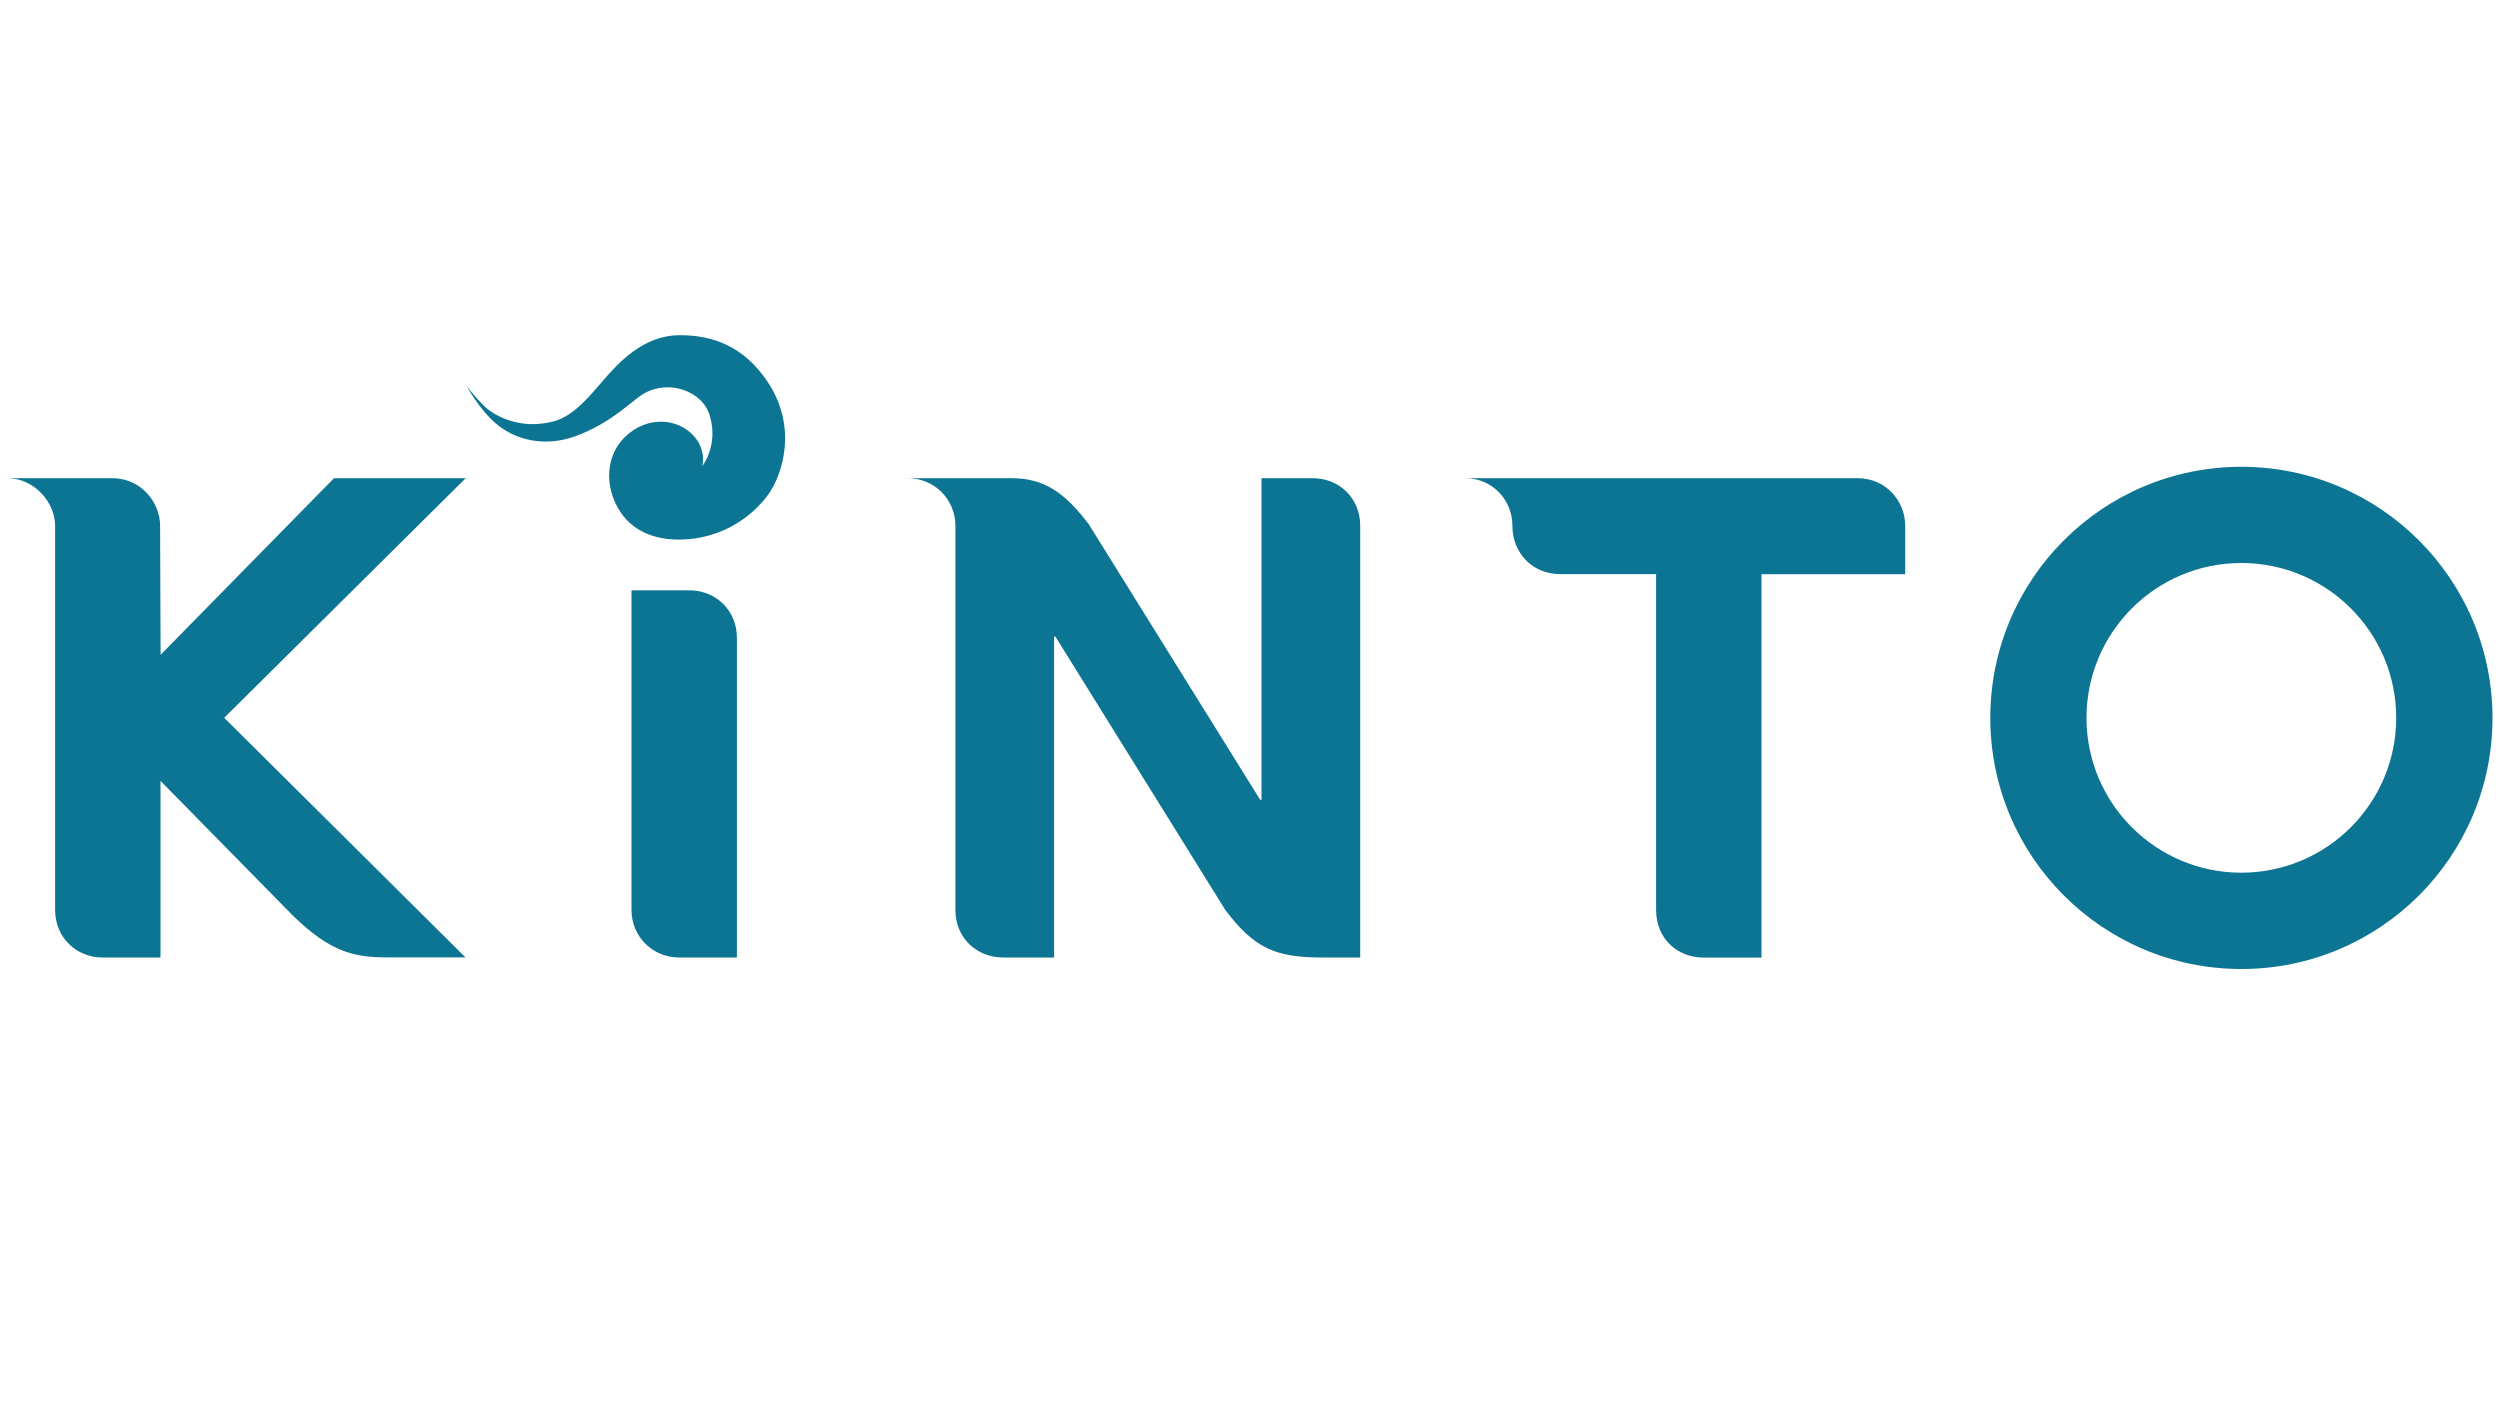 <?xml version="1.0" encoding="utf-8"?>
<!-- Generator: $$$/GeneralStr/196=Adobe Illustrator 27.6.0, SVG Export Plug-In . SVG Version: 6.00 Build 0)  -->
<svg version="1.1" id="Livello_1" xmlns="http://www.w3.org/2000/svg" xmlns:xlink="http://www.w3.org/1999/xlink" x="0px" y="0px"
	 viewBox="0 0 2500 1410" style="enable-background:new 0 0 2500 1410;" xml:space="preserve">
<style type="text/css">
	.st0{fill:none;}
	.st1{fill:#0D7594;}
</style>
<path class="st0" d="M0.2,0h2499.5v1410H0.2V0z"/>
<g>
	<g>
		<path class="st1" d="M907.8,478.2h104.1c33.1,0,53.7,15.5,76.9,46.1l171.4,275.5h1.3V478.2h51.1c26.8,0,47.6,20,47.6,47.6v431.7
			h-38.7c-46.4,0-67.7-9.7-96.3-47.7l-169.8-273.2h-1.3v320.9H1003c-25.3,0-47.6-18.6-47.6-47.6V525.8
			C955.4,499.8,934.8,478.2,907.8,478.2 M1465.1,478.2h392.5c28.5,0,47.6,23,47.6,47.6v48.4h-143.7v383.4h-57.8
			c-26.3,0-47.6-18.9-47.6-47.6V574.1H1560c-27.4,0-47.6-20.9-47.6-48.4C1512.4,500.2,1492.6,478.2,1465.1,478.2 M631.5,909.9V590.3
			h57.8c26.1,0,47.6,19.6,47.6,47.6v319.6H679C653.1,957.5,631.5,937.1,631.5,909.9 M55.1,525.8v384.1c0,27.1,20.7,47.6,47.6,47.6
			h57.8V780.9h0l132.2,134.5c39.1,38.2,63,42,96,42h76.8L224.2,717.8l241.5-239.6H334L160.6,654.8v-0.1l-0.5-128.9
			c0-23.6-19.2-47.6-47.6-47.6H7.6C33.5,478.2,55.1,501.7,55.1,525.8 M2241.4,872.7c-85.5,0-154.9-69.3-154.9-154.8
			c0-85.5,69.3-154.9,154.8-154.9s154.9,69.3,154.9,154.8S2326.9,872.6,2241.4,872.7z M2241.4,466.8
			c-138.7,0-251.1,112.4-251.1,251.1s112.4,251.1,251.1,251.1c0,0,0,0,0,0c138.7,0,251.1-112.4,251.1-251.1
			C2492.4,579.2,2380,466.8,2241.4,466.8 M688.1,430.7c-13.9-10.7-36-13.2-55.4-0.1c-26.5,18.1-29.4,51.3-15,77
			c14.2,25.4,41,34.3,71.7,31.5c31.3-2.9,59.9-19,78.6-44.2c14.5-19.9,30.2-67.9-0.8-113.7c-23.6-34.9-54.4-46.1-87.4-46
			c-36.4,0-61.4,27.3-78.8,47.8c-27,31.9-39.3,39-62.5,40.9c-23.2,1.9-44.7-7.9-55.4-18.9c-10.7-11-16.6-19.2-16.6-19.2
			s12.9,24.1,30.3,38.5c18.7,15.5,47.5,23.1,78.3,12c36.6-13.2,56.7-35.8,68.9-42.8c24.9-14.3,58.9-2.7,66,22.9
			c8.4,29.7-7.7,49.7-7.7,49.7S707.9,446,688.1,430.7"/>
	</g>
</g>
</svg>
